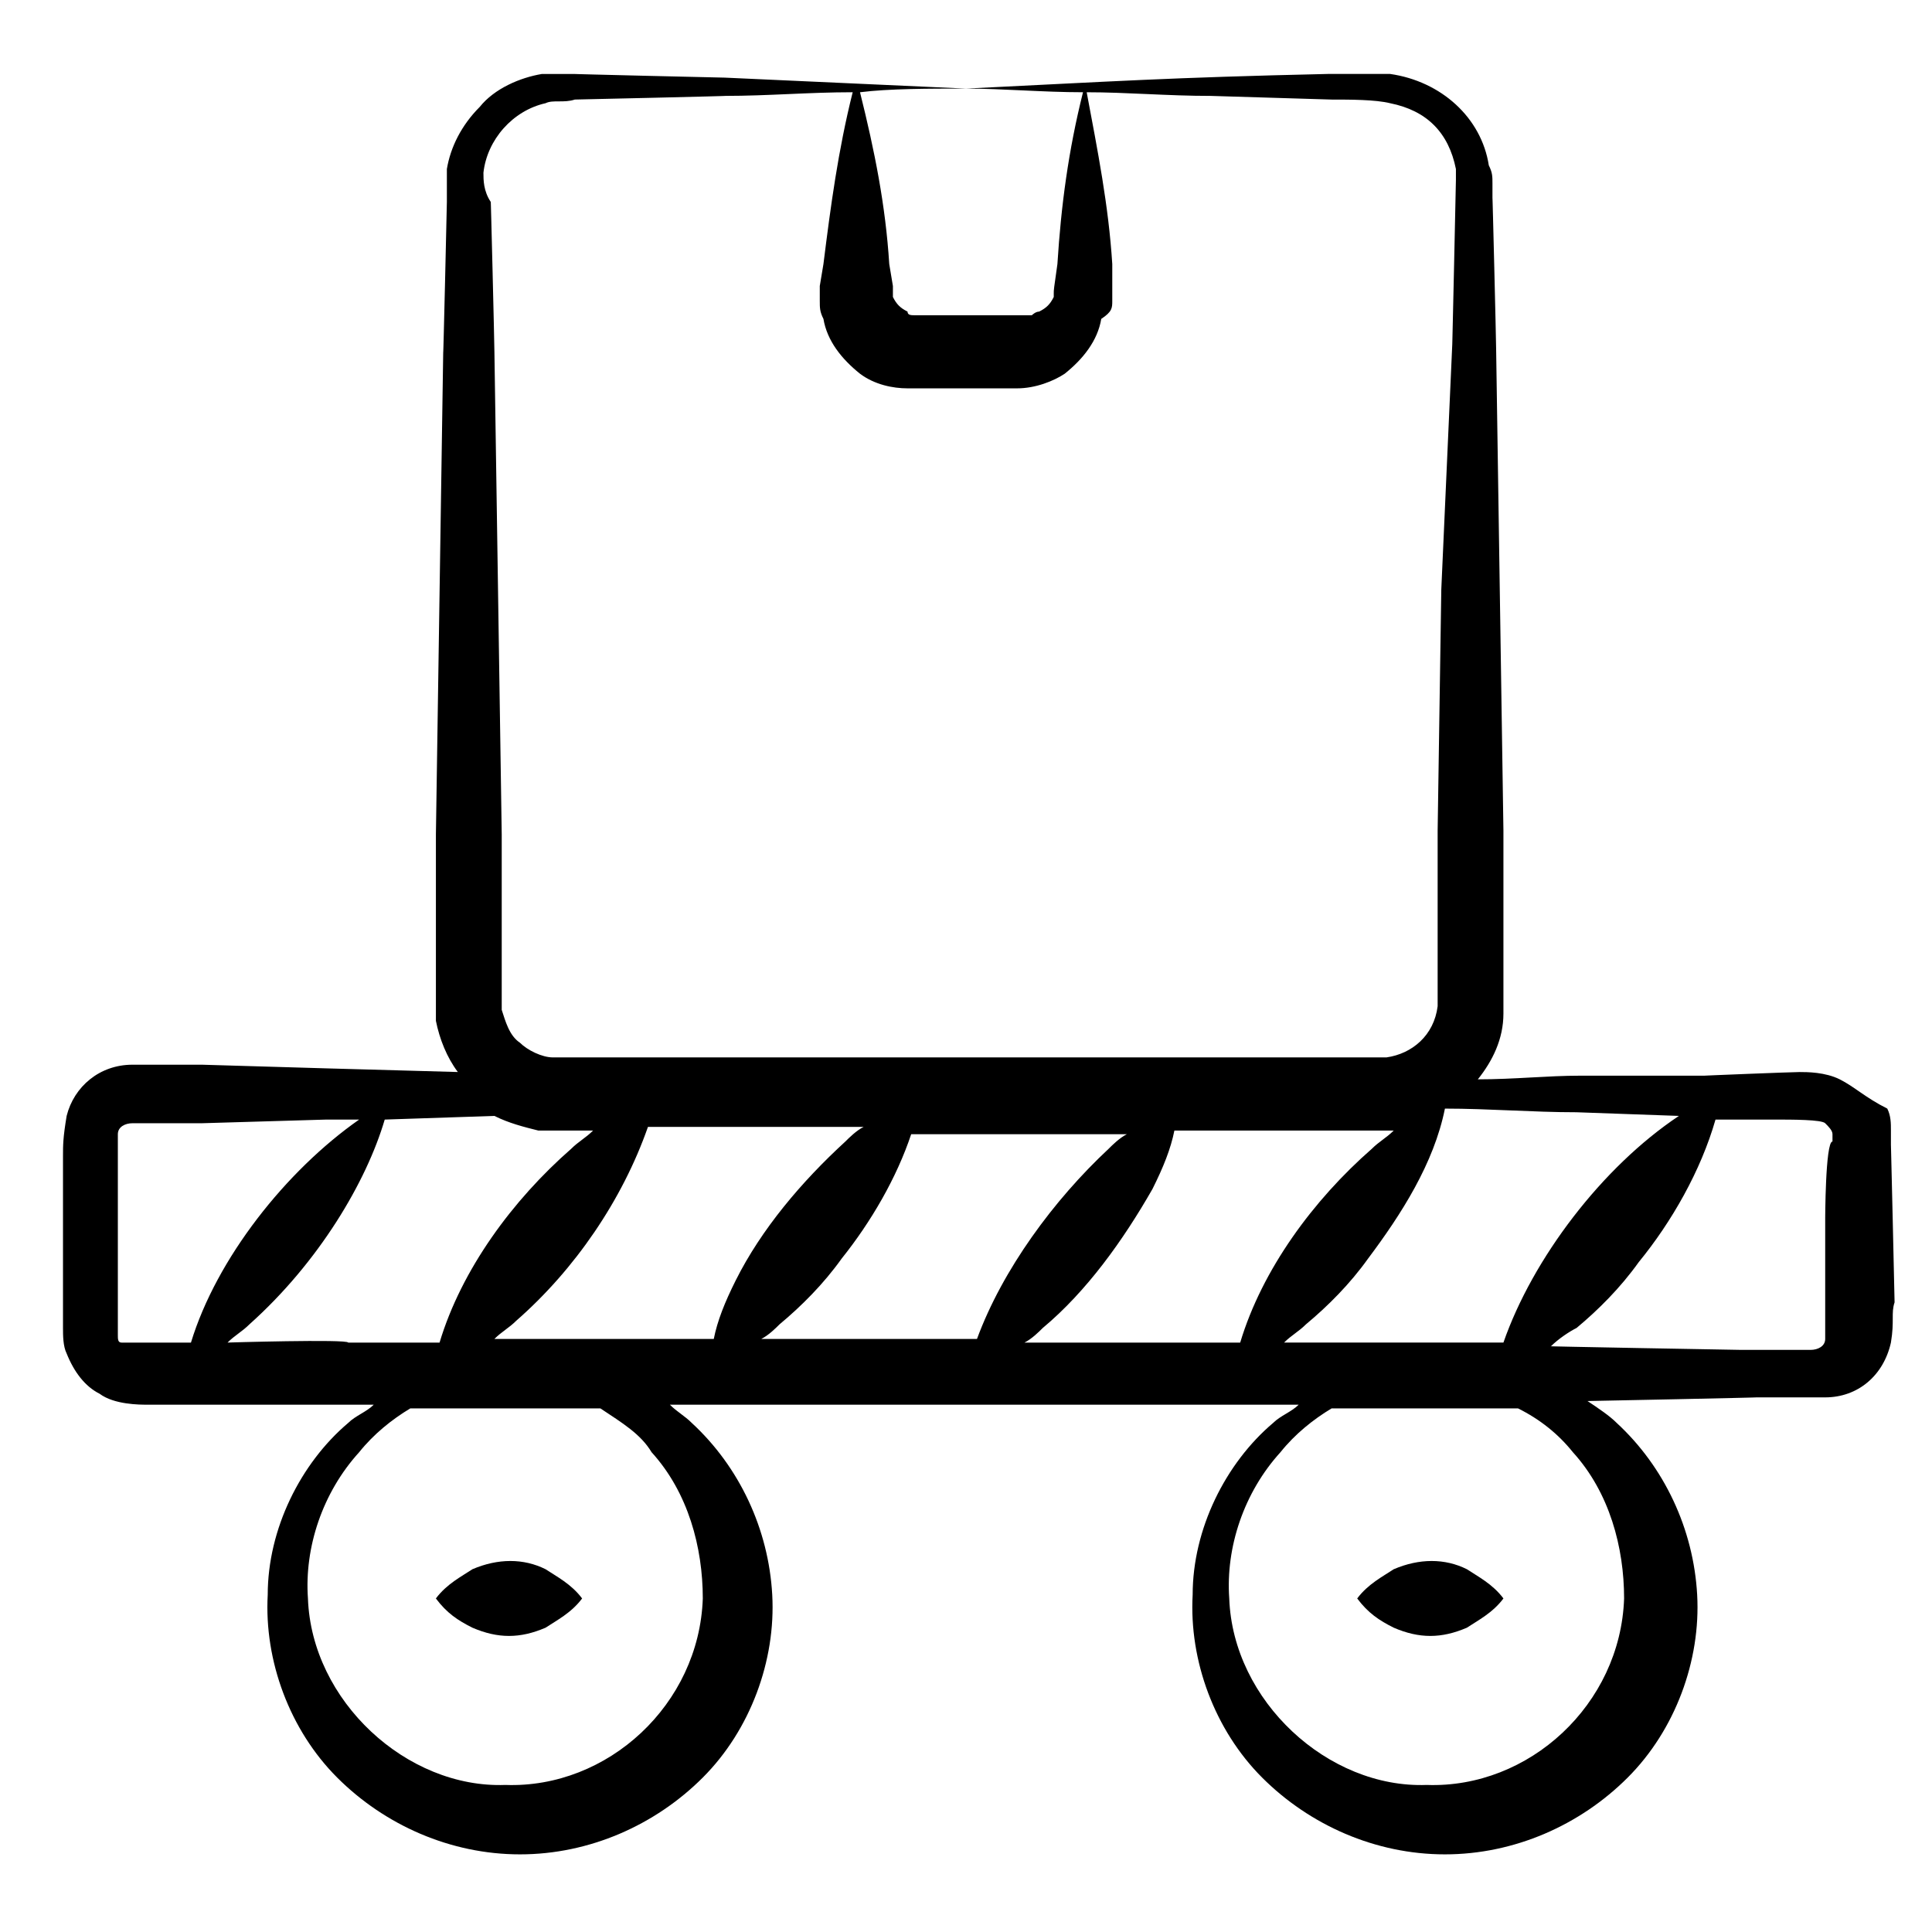 <?xml version="1.0" encoding="UTF-8"?>
<!-- Uploaded to: ICON Repo, www.iconrepo.com, Generator: ICON Repo Mixer Tools -->
<svg fill="#000000" width="800px" height="800px" version="1.1" viewBox="144 144 512 512" xmlns="http://www.w3.org/2000/svg">
 <g>
  <path d="m631.56 430.04c-3.875-1.938-8.719-1.938-10.656-1.938s-26.16 0.969-25.191 0.969l-32.941-0.004c-8.719 0-17.441 0.969-27.129 0.969 3.875-4.844 6.781-10.656 6.781-17.441v-8.719-39.723l-1.938-127.89c0-1.938-0.969-41.66-0.969-39.723v-3.875c0-1.938 0-2.906-0.969-4.844-1.938-12.594-12.594-22.285-26.16-24.223h-16.469c-42.633 0.969-56.195 1.941-95.918 3.879 9.688 0 20.344 0.969 31.004 0.969-3.875 15.5-5.812 30.035-6.781 45.535-0.969 6.781-0.969 6.781-0.969 7.75v0.969c-0.969 1.938-1.938 2.906-3.875 3.875-0.969 0-1.938 0.969-1.938 0.969h-0.969-29.062-0.969c-0.969 0-1.938 0-1.938-0.969-1.938-0.969-2.906-1.938-3.875-3.875v-0.969-1.938l-0.969-5.812c-0.969-15.5-3.875-30.035-7.75-45.535 7.742-0.969 18.398-0.969 28.09-0.969-21.316-0.969-42.629-1.938-63.945-2.906-0.969 0-41.66-0.969-39.723-0.969h-3.875-4.844c-5.812 0.969-12.594 3.875-16.469 8.719-4.844 4.844-7.75 10.656-8.719 16.469v8.719c0 0.969-0.969 42.629-0.969 39.723l-1.938 127.89v39.723 3.875 5.812c0.969 4.844 2.906 9.688 5.812 13.562l-34.879-0.969-32.941-0.969h-18.406c-8.719 0-15.5 5.812-17.441 13.562-0.969 5.812-0.969 7.75-0.969 10.656v25.191 20.348c0 1.938 0 4.844 0.969 6.781 1.938 4.844 4.844 8.719 8.719 10.656 3.875 2.906 10.656 2.906 12.594 2.906h25.191 34.879c-1.938 1.938-4.844 2.906-6.781 4.844-12.594 10.656-21.316 28.098-21.316 45.535-0.969 17.441 5.812 35.848 18.41 48.441 12.594 12.594 30.035 20.348 48.441 20.348 18.41 0 35.848-7.75 48.441-20.348 12.594-12.594 19.379-31.004 18.41-48.441-0.969-17.441-8.719-33.91-21.316-45.535-1.938-1.938-3.875-2.906-5.812-4.844h166.64c-1.938 1.938-4.844 2.906-6.781 4.844-12.594 10.656-21.316 28.098-21.316 45.535-0.969 17.441 5.812 35.848 18.41 48.441 12.594 12.594 30.035 20.348 48.441 20.348 18.41 0 35.848-7.75 48.441-20.348 12.594-12.594 19.379-31.004 18.41-48.441-0.969-17.441-8.719-33.91-21.316-45.535-1.938-1.938-4.844-3.875-7.75-5.812 0.969 0 47.473-0.969 44.566-0.969h18.406c8.719 0 15.5-5.812 17.441-14.531 0.969-5.812 0-7.75 0.969-10.656 0-0.969-0.969-42.629-0.969-41.66v-3.875c0-1.938 0-3.875-0.969-5.812-5.812-2.902-8.719-5.809-12.594-7.746zm-42.633 9.688c-20.348 13.562-38.754 37.785-46.504 60.07h-58.133c1.938-1.938 3.875-2.906 5.812-4.844 5.812-4.844 11.625-10.656 16.469-17.441 8.719-11.625 17.441-25.191 20.348-39.723 11.625 0 23.254 0.969 34.879 0.969zm-133.7 3.875h41.66 11.625 4.844c-1.938 1.938-3.875 2.906-5.812 4.844-15.5 13.562-29.066 31.973-34.879 51.352h-57.164c1.938-0.969 3.875-2.906 4.844-3.875 11.625-9.688 21.316-23.254 29.066-36.816 2.91-5.816 4.848-10.66 5.816-15.504zm-122.07 55.227h-58.133c1.938-1.938 3.875-2.906 5.812-4.844 15.5-13.562 28.098-31.973 34.879-51.352h57.164c-1.938 0.969-3.875 2.906-4.844 3.875-11.625 10.656-22.285 23.254-29.066 36.816-2.906 5.812-4.844 10.656-5.812 15.504zm-61.039-309.07c0.969-8.719 7.75-16.469 16.469-18.41 1.938-0.969 4.844 0 7.75-0.969 0.969 0 42.629-0.969 39.723-0.969 11.625 0 22.285-0.969 33.91-0.969-3.875 15.5-5.812 30.035-7.75 45.535l-0.969 5.812v3.875c0 1.938 0 2.906 0.969 4.844 0.969 5.812 4.844 10.656 9.688 14.531 3.875 2.906 8.719 3.875 12.594 3.875h29.062c4.844 0 9.688-1.938 12.594-3.875 4.844-3.875 8.719-8.719 9.688-14.531 2.918-1.934 2.918-2.902 2.918-4.84v-3.875-5.812c-0.969-15.5-3.875-30.035-6.781-45.535 10.656 0 21.316 0.969 32.941 0.969l31.973 0.969c4.844 0 11.625 0 15.5 0.969 4.844 0.969 8.719 2.906 11.625 5.812s4.844 6.781 5.812 11.625v2.906c0 0.969-0.969 44.566-0.969 43.598l-2.906 64.918-0.969 63.945v39.723 6.781c-0.969 7.75-6.781 12.594-13.562 13.562h-2.906-3.875-103.67-103.67-6.781c-2.906 0-6.781-1.938-8.719-3.875-2.906-1.938-3.875-5.812-4.844-8.719v-2.906-3.875-39.723l-1.938-127.89c0-1.938-0.969-41.66-0.969-39.723-1.941-2.91-1.941-5.816-1.941-7.754zm-95.918 310.04c-0.969 0-0.969-0.969-0.969-1.938v-0.969-20.348-25.191-6.781c0-1.938 1.938-2.906 3.875-2.906h18.406l32.941-0.969h8.719c-19.379 13.562-37.785 36.816-44.566 59.102h-3.875-14.531zm28.098 0c1.938-1.938 3.875-2.906 5.812-4.844 18.41-16.469 31.004-37.785 35.848-54.258l29.066-0.969c3.875 1.938 7.75 2.906 11.625 3.875h8.719 5.812c-1.938 1.938-3.875 2.906-5.812 4.844-15.5 13.562-29.066 31.973-34.879 51.352h-24.223c0.004-0.969-32.938 0-31.969 0zm112.39 29.066c9.688 10.656 13.562 25.191 13.562 38.754-0.969 28.098-25.191 50.383-52.32 49.41-26.16 0.969-51.352-22.285-52.32-49.41-0.969-13.562 3.875-28.098 13.562-38.754 3.875-4.844 8.719-8.719 13.562-11.625h50.383c5.82 3.871 10.664 6.777 13.57 11.625zm29.066-30.035c1.938-0.969 3.875-2.906 4.844-3.875 5.812-4.844 11.625-10.656 16.469-17.441 7.75-9.688 14.531-21.316 18.41-32.941h57.16c-1.938 0.969-3.875 2.906-4.844 3.875-14.531 13.562-28.098 31.973-34.879 50.383zm215.09 30.035c9.688 10.656 13.562 25.191 13.562 38.754-0.969 28.098-25.191 50.383-52.32 49.41-26.16 0.969-51.352-22.285-52.32-49.41-0.969-13.562 3.875-28.098 13.562-38.754 3.875-4.844 8.719-8.719 13.562-11.625h49.41c5.824 2.902 10.668 6.777 14.543 11.625zm66.855-62.008v25.191 6.781c0 1.938-1.938 2.906-3.875 2.906h-18.41c-0.969 0-54.258-0.969-50.383-0.969 1.938-1.938 4.844-3.875 6.781-4.844 5.812-4.844 11.625-10.656 16.469-17.441 8.719-10.656 16.469-24.223 20.348-37.785h15.5c4.844 0 12.594 0 13.562 0.969s1.938 1.938 1.938 2.906v1.938c-1.93 0-1.93 21.316-1.93 20.348z"/>
  <path d="m269.2 575.36c6.781 2.906 12.594 2.906 19.379 0 2.906-1.938 6.781-3.875 9.688-7.75-2.906-3.875-6.781-5.812-9.688-7.75-5.812-2.906-12.594-2.906-19.379 0-2.906 1.938-6.781 3.875-9.688 7.75 2.902 3.875 5.812 5.812 9.688 7.75z"/>
  <path d="m513.36 575.36c6.781 2.906 12.594 2.906 19.379 0 2.906-1.938 6.781-3.875 9.688-7.75-2.906-3.875-6.781-5.812-9.688-7.75-5.812-2.906-12.594-2.906-19.379 0-2.906 1.938-6.781 3.875-9.688 7.75 2.906 3.875 5.812 5.812 9.688 7.75z"/>
 </g>
</svg>